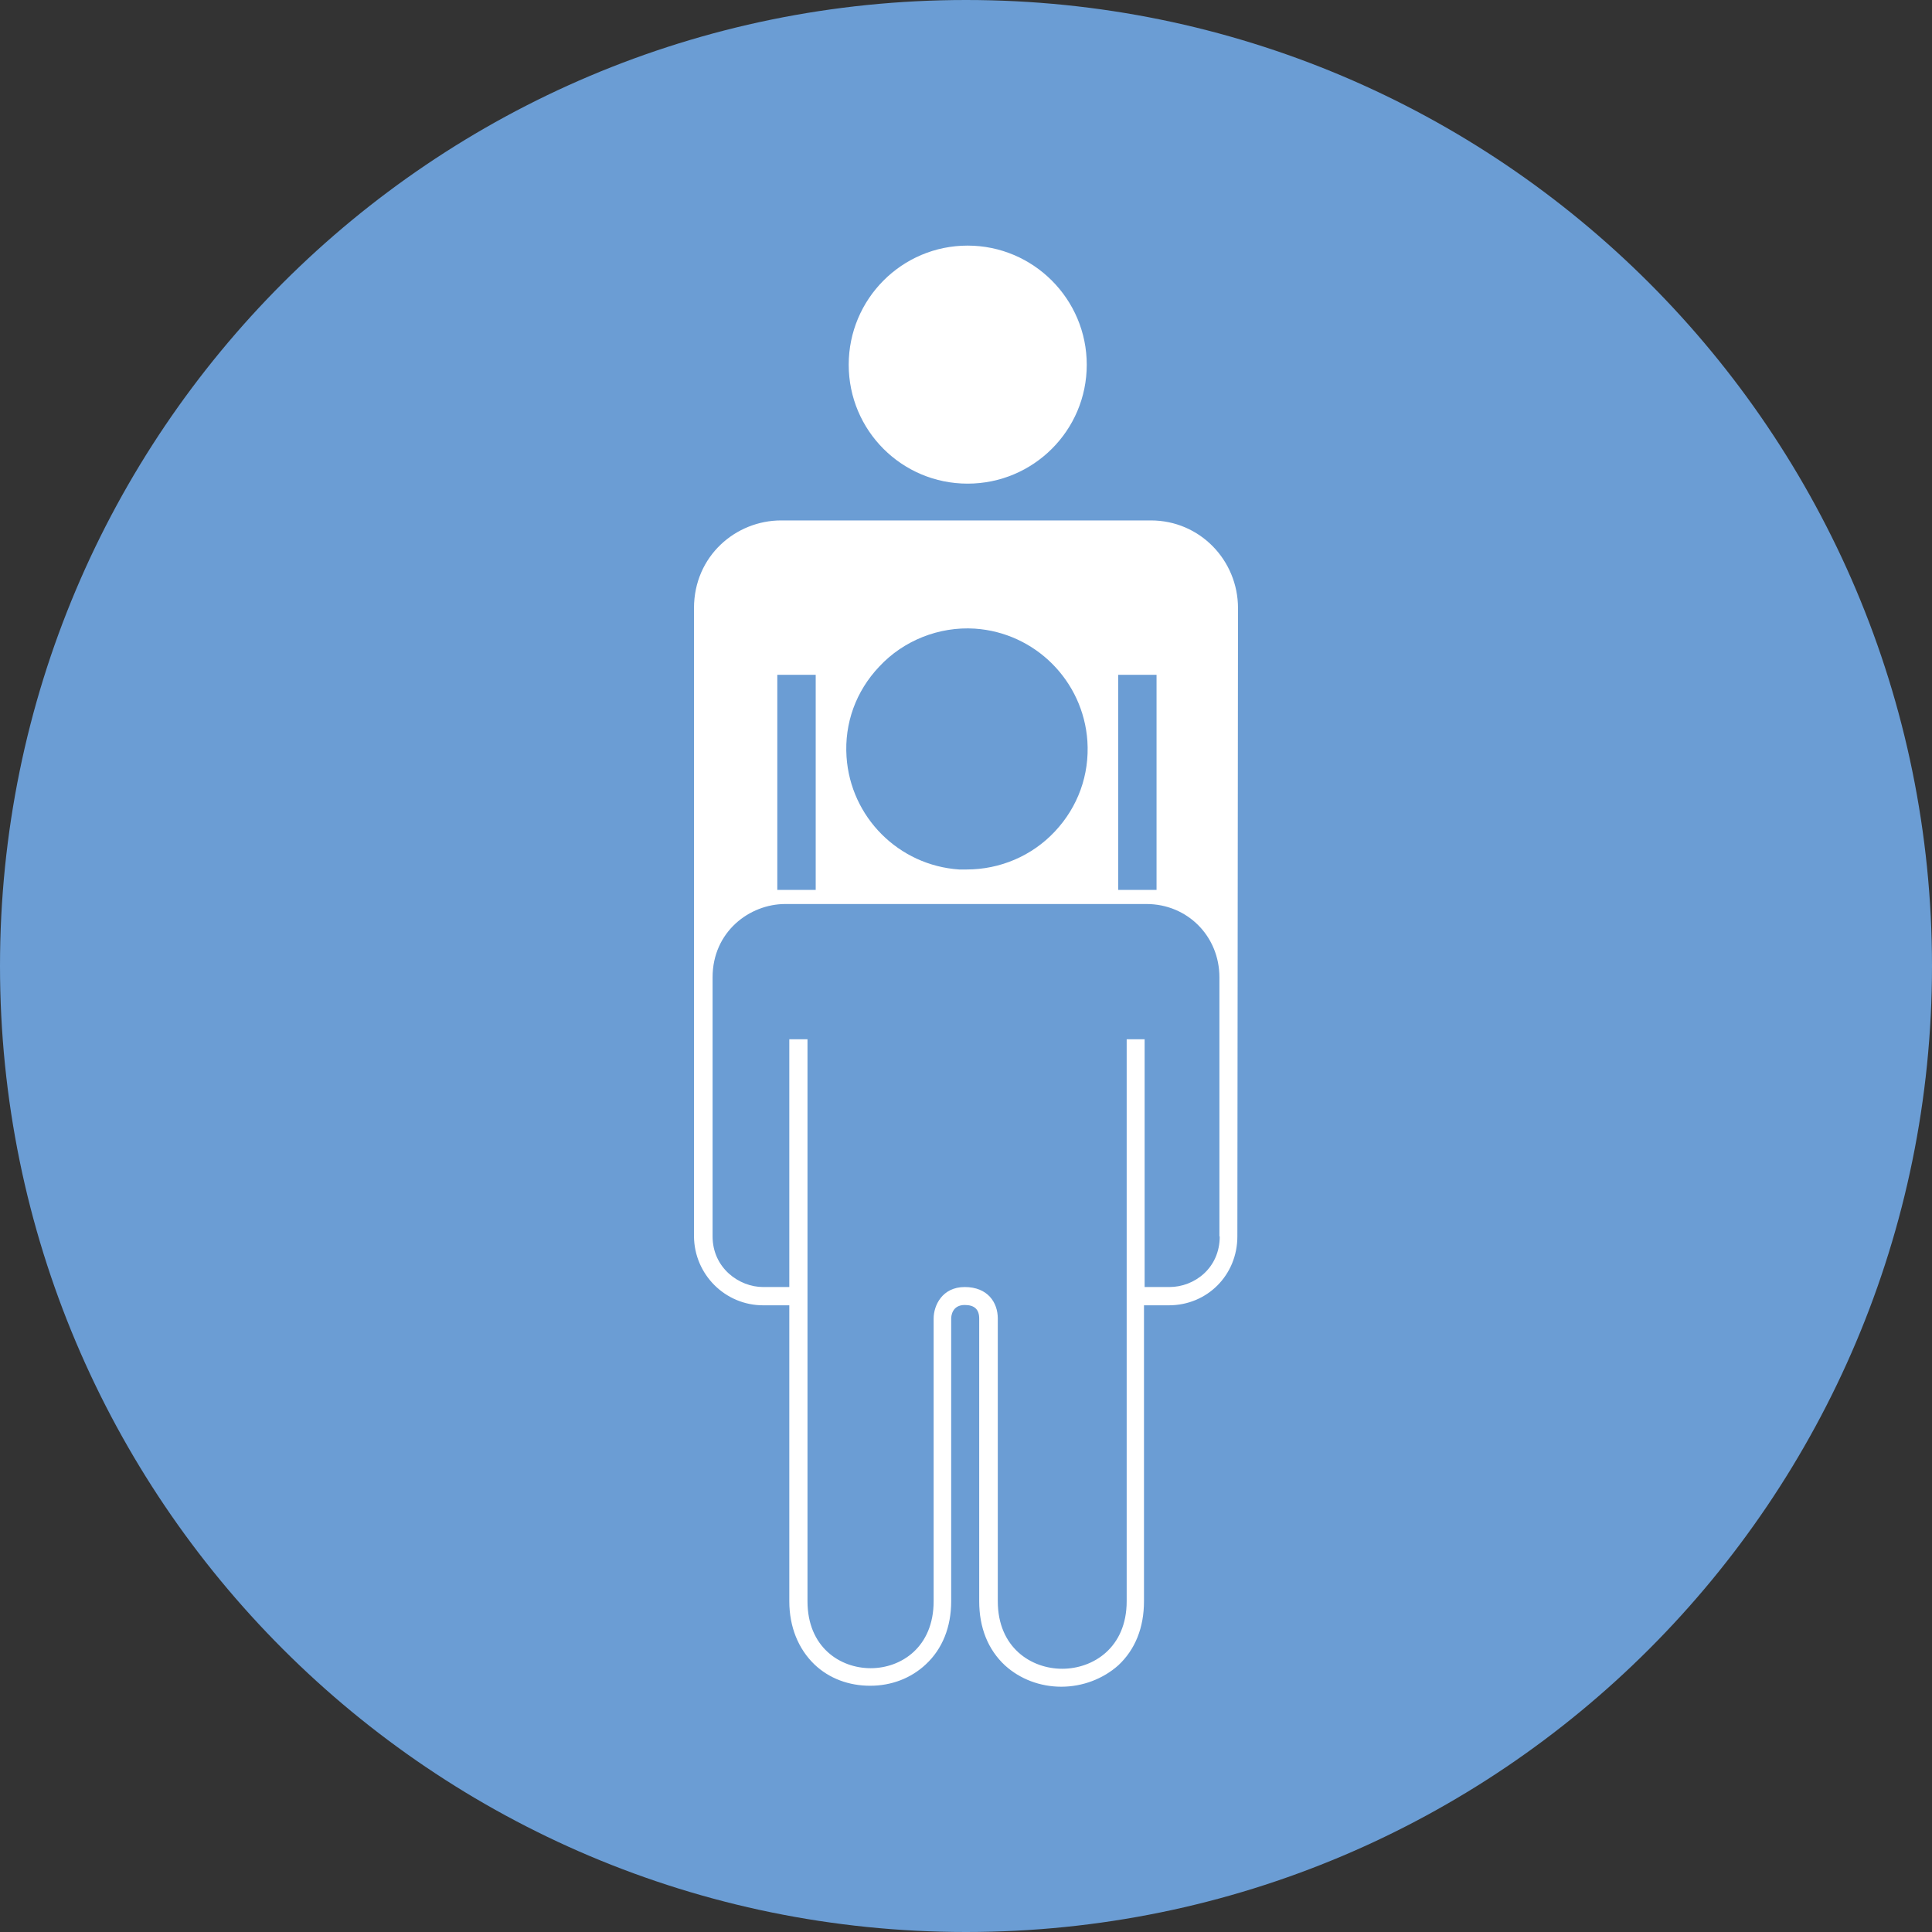<?xml version="1.0" encoding="UTF-8"?> <svg xmlns="http://www.w3.org/2000/svg" xmlns:xlink="http://www.w3.org/1999/xlink" width="24px" height="24px" viewBox="0 0 24 24" version="1.1"><rect x="0" y="0" width="24" height="24" fill="#333333" stroke="none"/><g id="surface1"><path style=" stroke:none;fill-rule:nonzero;fill:rgb(41.961%,61.569%,83.137%);fill-opacity:1;" d="M 24 12 C 24 18.629 18.629 24 12 24 C 5.371 24 0 18.629 0 12 C 0 5.371 5.371 0 12 0 C 18.629 0 24 5.371 24 12 Z M 24 12 "></path><path style=" stroke:none;fill-rule:nonzero;fill:rgb(100%,100%,100%);fill-opacity:1;" d="M 12.02 6.008 C 12.836 6.008 13.5 5.348 13.5 4.531 C 13.5 3.715 12.836 3.051 12.02 3.051 C 11.203 3.051 10.543 3.715 10.543 4.531 C 10.543 5.348 11.203 6.008 12.02 6.008 "></path><path style=" stroke:none;fill-rule:nonzero;fill:rgb(100%,100%,100%);fill-opacity:1;" d="M 14.297 6.465 L 9.703 6.465 C 9.141 6.465 8.621 6.906 8.621 7.555 L 8.621 15.359 C 8.625 15.832 9.008 16.215 9.48 16.215 L 9.805 16.215 L 9.805 19.891 C 9.805 20.211 9.918 20.484 10.117 20.676 C 10.301 20.852 10.547 20.941 10.809 20.941 C 11.074 20.941 11.316 20.848 11.5 20.676 C 11.707 20.484 11.816 20.211 11.816 19.891 L 11.816 16.379 C 11.816 16.348 11.828 16.211 11.984 16.211 C 12.105 16.211 12.164 16.266 12.164 16.379 L 12.164 19.891 C 12.164 20.219 12.273 20.492 12.484 20.688 C 12.672 20.859 12.922 20.953 13.184 20.953 C 13.449 20.953 13.703 20.855 13.891 20.688 C 14.102 20.492 14.211 20.219 14.211 19.891 L 14.211 16.215 L 14.52 16.215 C 14.996 16.215 15.371 15.84 15.371 15.359 L 15.379 7.555 C 15.379 6.961 14.906 6.465 14.297 6.465 Z M 14.367 8.383 L 14.367 11.055 L 13.891 11.055 L 13.891 8.383 C 13.891 8.383 14.367 8.383 14.367 8.383 Z M 10.922 8.281 C 11.223 7.957 11.664 7.781 12.109 7.809 C 12.859 7.859 13.457 8.457 13.508 9.207 C 13.535 9.625 13.391 10.023 13.105 10.328 C 12.82 10.633 12.422 10.801 12.008 10.801 C 11.977 10.801 11.949 10.801 11.914 10.801 C 11.164 10.75 10.566 10.152 10.516 9.402 C 10.488 8.984 10.633 8.586 10.922 8.281 Z M 9.656 8.383 L 10.133 8.383 L 10.133 11.055 L 9.656 11.055 Z M 15.152 15.359 C 15.152 15.754 14.836 15.988 14.527 15.988 L 14.219 15.988 C 14.219 15.988 14.219 12.91 14.219 12.91 L 13.996 12.91 L 13.996 19.891 C 13.996 20.469 13.578 20.73 13.195 20.73 C 12.812 20.73 12.395 20.469 12.395 19.891 L 12.395 16.379 C 12.395 16.18 12.27 15.988 11.984 15.988 C 11.703 15.988 11.598 16.219 11.598 16.379 L 11.598 19.891 C 11.598 20.461 11.195 20.723 10.816 20.723 C 10.434 20.723 10.031 20.461 10.031 19.891 L 10.031 12.91 L 9.805 12.91 L 9.805 15.988 L 9.48 15.988 C 9.18 15.988 8.852 15.75 8.852 15.359 L 8.852 12.141 C 8.852 11.574 9.312 11.23 9.754 11.23 L 14.242 11.23 C 14.75 11.23 15.148 11.629 15.148 12.141 L 15.148 15.359 Z M 15.152 15.359 "></path></g></svg> 